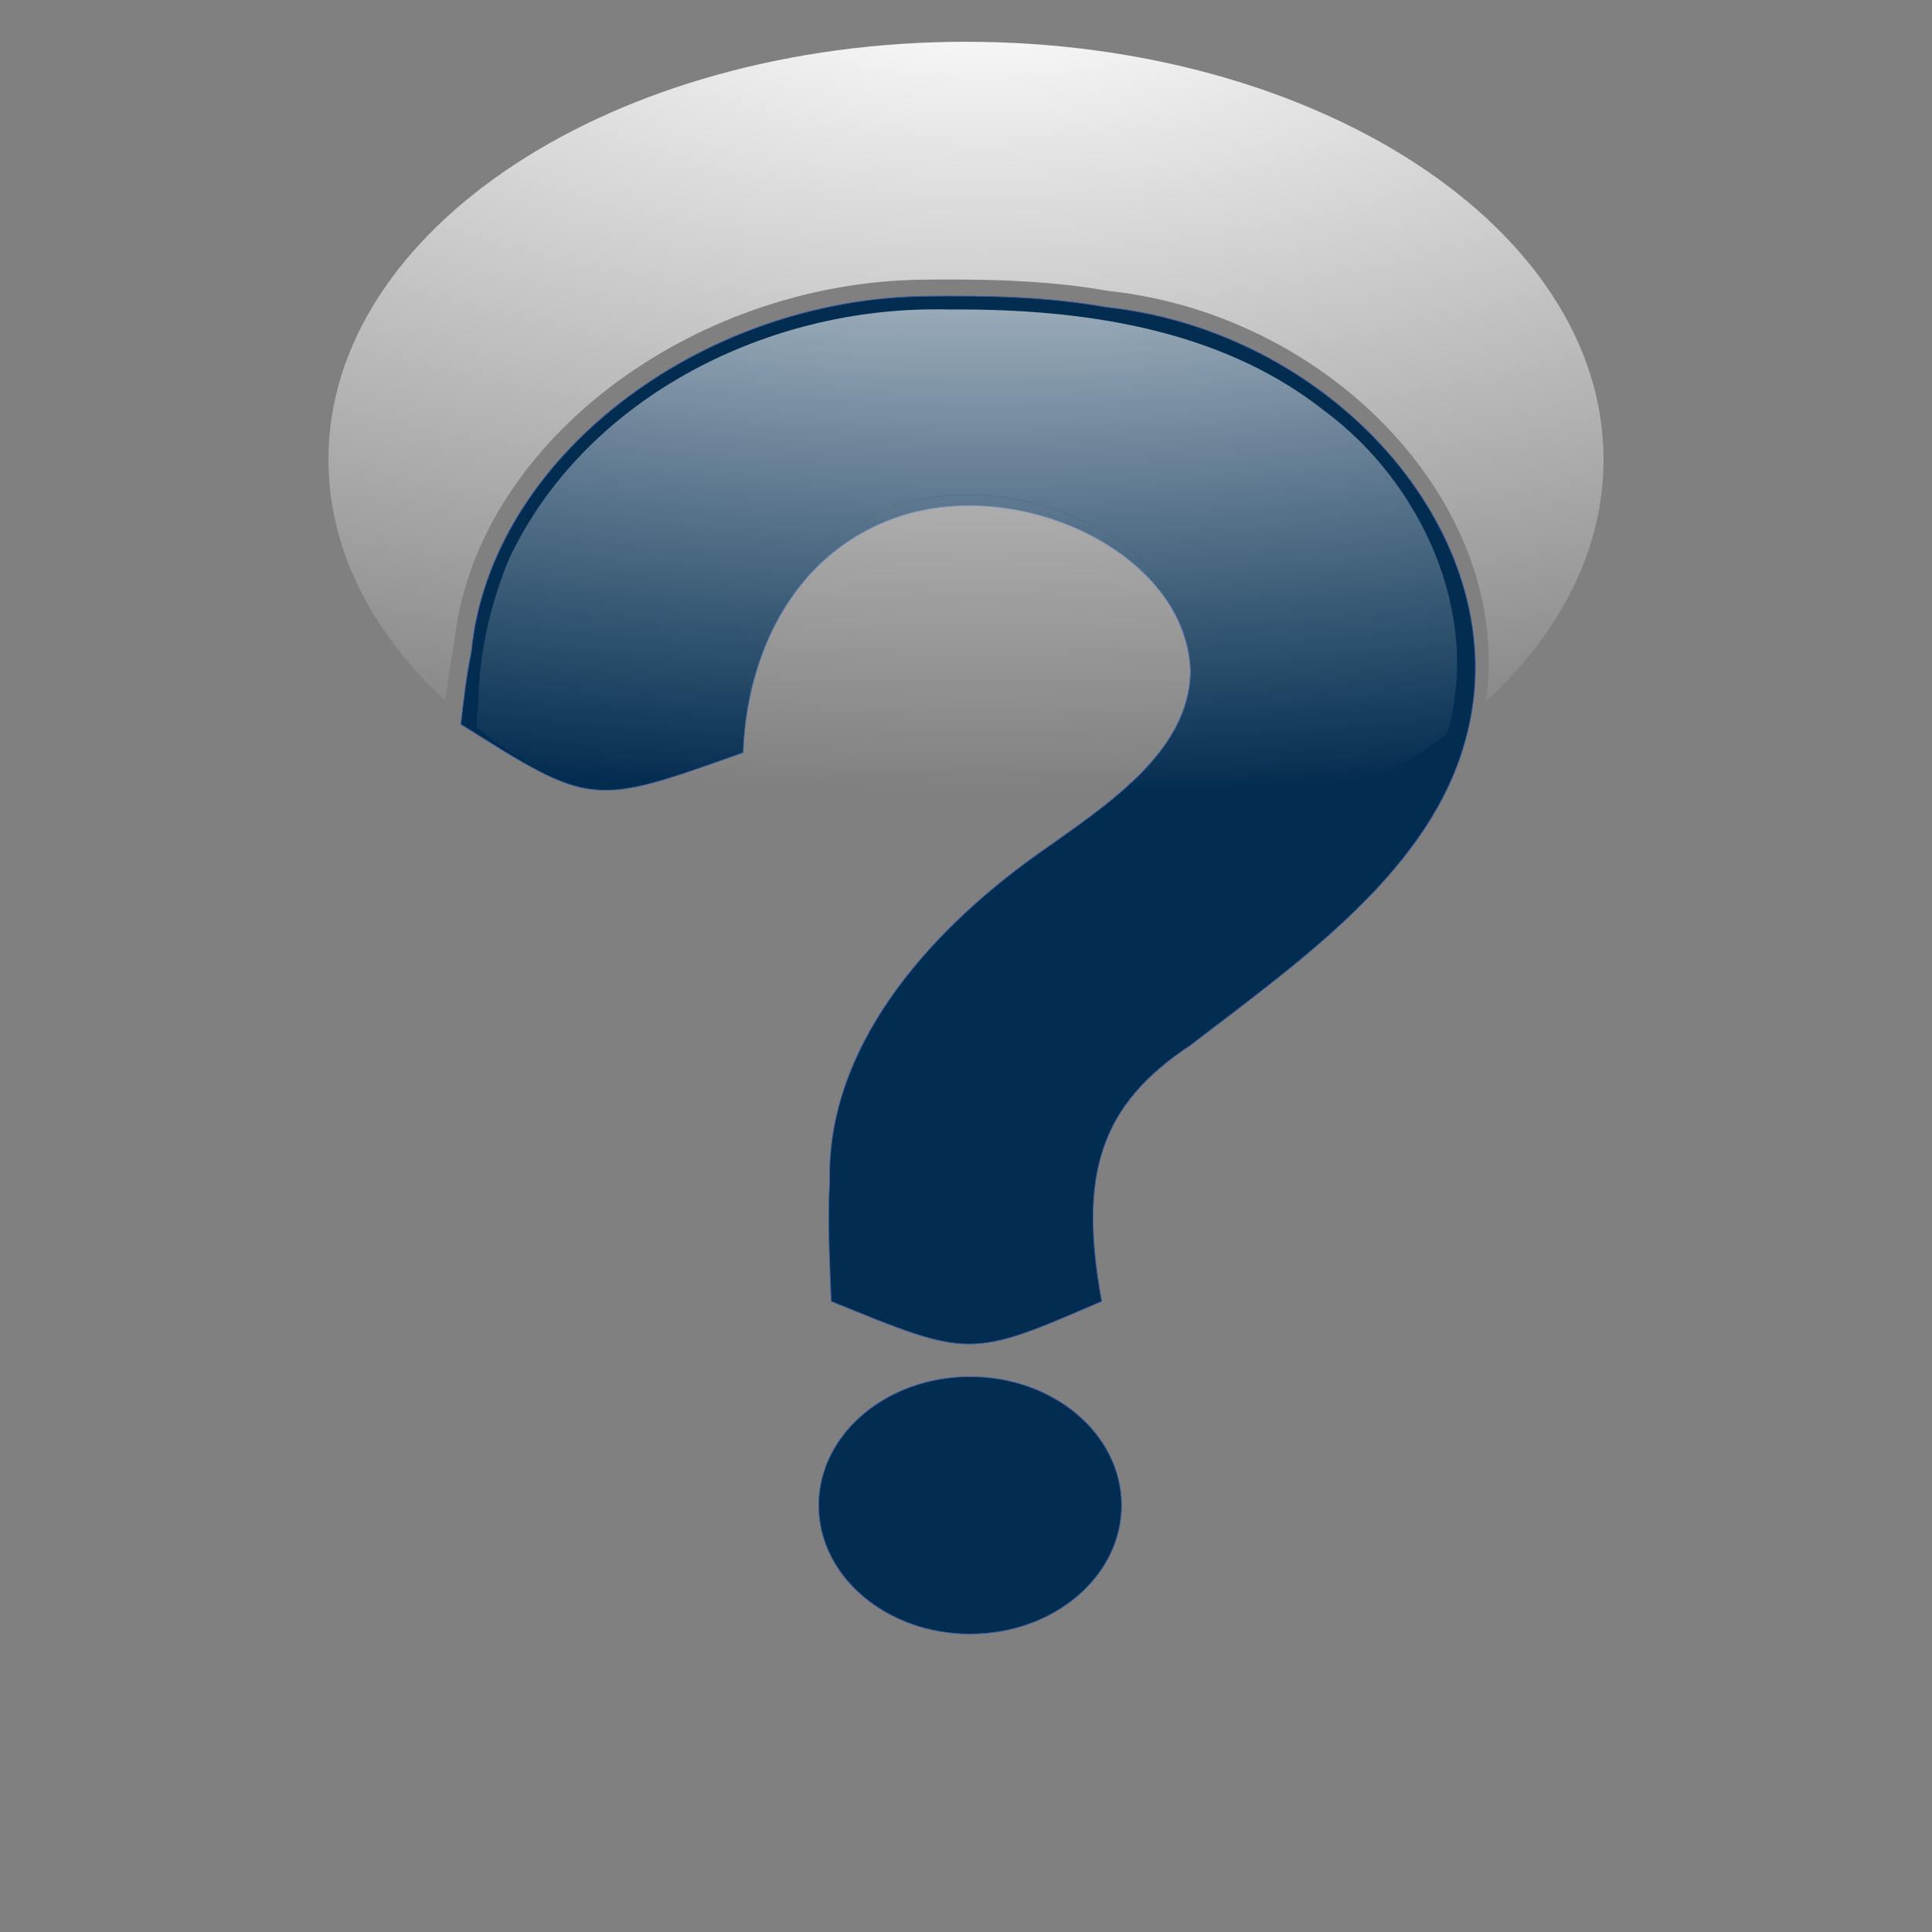 <?xml version="1.0"?><svg width="500" height="500" xmlns="http://www.w3.org/2000/svg" xmlns:xlink="http://www.w3.org/1999/xlink">
 <rect width="100%" height="100%" fill="#808080" stroke="none"/>
 <title>Help Orb Button</title>
 <defs>
  <linearGradient id="linearGradient3954">
   <stop offset="0" id="stop3956" stop-color="#ffffff"/>
   <stop offset="1" id="stop3958" stop-opacity="0" stop-color="#ffffff"/>
  </linearGradient>
  <linearGradient id="linearGradient3938">
   <stop offset="0" id="stop3940" stop-color="#ffffff"/>
   <stop offset="1" id="stop3942" stop-opacity="0" stop-color="#999999"/>
  </linearGradient>
  <linearGradient id="linearGradient3877">
   <stop offset="0" id="stop3879" stop-color="#0066ff"/>
   <stop offset="1" id="stop3881" stop-color="#214478"/>
  </linearGradient>
  <linearGradient id="linearGradient3833">
   <stop offset="0" id="stop3835" stop-color="#808080"/>
   <stop id="stop3853" offset="0.318" stop-color="#93a7ac"/>
   <stop offset="0.507" id="stop3855" stop-color="#ffffff"/>
   <stop id="stop3843" offset="0.76" stop-color="#999999"/>
   <stop offset="1" id="stop3837" stop-color="#cccccc"/>
  </linearGradient>
  <linearGradient id="linearGradient3823">
   <stop offset="0" id="stop3825" stop-color="#ffffff"/>
   <stop offset="1" id="stop3827" stop-color="#87aade"/>
  </linearGradient>
  <radialGradient xlink:href="#linearGradient3823" id="radialGradient3829" cx="749.988" cy="801.962" fx="749.988" fy="801.962" r="131.036" gradientTransform="matrix(1.684,0.022,-0.022,1.701,-994.105,-578.292)" gradientUnits="userSpaceOnUse"/>
  <linearGradient xlink:href="#linearGradient3833" id="linearGradient3839" x1="-160764.975" y1="36.311" x2="-16987.011" y2="-13.831"/>
  <radialGradient xlink:href="#linearGradient3877" id="radialGradient3883" cx="750" cy="802.362" fx="750" fy="802.362" r="240" gradientTransform="matrix(0.982,-5.7401208e-6,5.7080144e-6,0.976,-486.483,18.877)" gradientUnits="userSpaceOnUse"/>
  <radialGradient xlink:href="#linearGradient3938" id="radialGradient3946" cx="256.048" cy="75.116" fx="256.048" fy="75.116" r="105.242" gradientTransform="matrix(-2.606,-0.04,0.027,-0.854,921.318,196.093)" gradientUnits="userSpaceOnUse"/>
  <radialGradient xlink:href="#linearGradient3954" id="radialGradient3960" cx="256.329" cy="61.007" fx="256.329" fy="61.007" r="240" gradientUnits="userSpaceOnUse" gradientTransform="matrix(-3.157,0,0,-1.951,1065.515,93.421)"/>
  <radialGradient xlink:href="#linearGradient3954" id="radialGradient4004" gradientUnits="userSpaceOnUse" gradientTransform="matrix(-2.17,0,0,-0.879,810.666,48.396)" cx="256.329" cy="61.007" fx="256.329" fy="61.007" r="240"/>
  <radialGradient xlink:href="#linearGradient3954" id="radialGradient4006" gradientUnits="userSpaceOnUse" gradientTransform="matrix(-2.17,0,0,-0.879,810.666,48.396)" cx="256.329" cy="61.007" fx="256.329" fy="61.007" r="240"/>
  <radialGradient xlink:href="#linearGradient3954" id="radialGradient4045" gradientUnits="userSpaceOnUse" gradientTransform="matrix(-2.17,0,0,-0.879,810.666,48.396)" cx="256.329" cy="61.007" fx="256.329" fy="61.007" r="240"/>
 </defs>
 <g>
  <title>Layer 1</title>
  <path d="m290.263,389.581c0,18.392 -17.549,33.302 -39.197,33.302c-21.648,0 -39.197,-14.91 -39.197,-33.302c0,-18.392 17.549,-33.302 39.197,-33.302c21.575,0 39.094,14.813 39.196,33.144m-50.402,-312.779c-58.859,0.605 -113.137,42.049 -117.896,92.139c-1.309,6.184 -1.977,12.387 -2.712,18.658c33.859,21.356 33.859,21.356 73.1,7.359c0.767,-23.537 11.59,-50.57 38.846,-60.583c31.915,-11.688 75.871,8.708 76.863,39.509c-0.305,21.272 -22.352,35.048 -39.739,47.453c-29.331,20.987 -54.321,50.488 -53.606,84.491c-0.612,10.367 0.017,20.746 0.384,31.111c36.003,14.74 36.003,14.74 70.038,0c-6.037,-32.834 -0.421,-50.793 22.966,-66.27c29.03,-22.273 62.35,-45.507 71.307,-79.502c13.76,-50.664 -32.995,-105.082 -93.18,-111.54c-15.213,-2.71 -30.833,-3.016 -46.371,-2.825z" id="path3045" stroke-miterlimit="4" stroke-width="0.2" stroke="#435f9f" fill="#032d50"/>
  <g id="text2989" font-family="Sans" fill="#e6e6e6" font-weight="normal" font-style="normal" font-size="360.043px"/>
  <path d="m369.885,157.01a116.721,75.648 0 1 1 -0.001,-0.36" id="path3903" opacity="0" stroke-miterlimit="4" stroke-width="0.2" fill-opacity="0.604" fill="#ffffff"/>
  <path d="m241.531,80.062c-44.51,0.138 -90.296,23.424 -109.75,64.501c-4.859,11.627 -7.822,24.619 -7.968,37c-0.004,0.03 0.003,0.062 0,0.093c-0.254,2.17 -0.428,4.356 -0.5,6.563c6.604,5.182 13.916,9.955 21.875,14.25c11.191,3.092 20.965,-0.363 44.843,-8.844c0.791,-24.152 11.942,-51.882 40.032,-62.156c32.888,-11.994 78.196,8.925 79.218,40.531c-0.314,21.828 -23.05,35.958 -40.968,48.688c-2.804,1.997 -5.573,4.074 -8.282,6.218c45.649,-1.794 86.27,-15.785 114.469,-37.031c9.048,-31.012 -6.648,-65.029 -31.875,-83.656c-27.067,-21.389 -63.072,-26.35 -96.781,-26.125c-1.432,-0.044 -2.877,-0.036 -4.313,-0.031z" id="path3952" fill="url(#radialGradient4045)"/>
  <path d="m250,10.812c-91.127,0 -165,48.398 -165,108.125c0,23.251 11.199,44.803 30.25,62.438c0.585,-4.838 1.23,-9.638 2.25,-14.438c4.905,-51.398 60.843,-93.942 121.5,-94.562c2.001,-0.024 3.997,-0.026 6,-0.031c14.022,-0.034 28.063,0.504 41.781,2.938c58.806,6.283 105.153,56.779 97.719,106.312c19.2,-17.676 30.5,-39.305 30.5,-62.656l0,-0.5c-0.432,-59.525 -74.179,-107.625 -165,-107.625zm-0.5,117.25c-6.666,0.081 -13.271,1.157 -19.438,3.406c-28.089,10.274 -39.241,38.004 -40.031,62.156c-23.878,8.481 -33.652,11.936 -44.844,8.844c28.5,15.38 65.013,24.625 104.812,24.625c3.368,0 6.713,-0.057 10.031,-0.188c2.708,-2.144 5.478,-4.221 8.281,-6.219c17.918,-12.729 40.654,-26.86 40.969,-48.688c-0.83,-25.68 -30.895,-44.289 -59.781,-43.938z" id="path4002" fill="url(#radialGradient4004)"/>
 </g>
</svg>